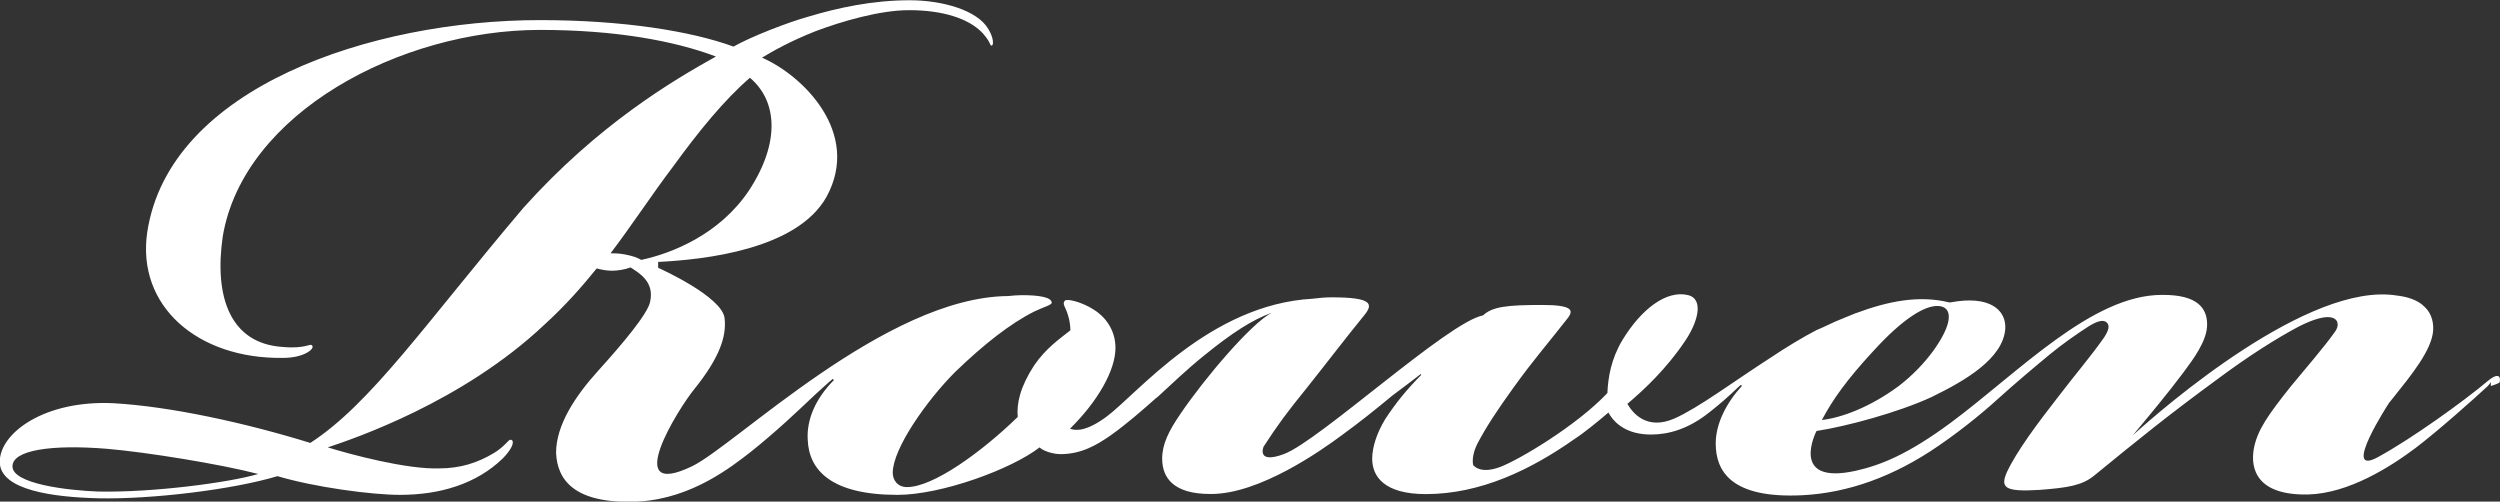 <?xml version="1.0" encoding="UTF-8"?>
<svg id="_レイヤー_2" data-name="レイヤー 2" xmlns="http://www.w3.org/2000/svg" viewBox="0 0 196.42 39.41">
  <rect x="0" y="0" width="196.42" height="39.41" fill="#333333" stroke="none"/>
  <defs>
    <style>
      .cls-1 {
        fill: #fff;
        stroke-width: 0px;
      }
    </style>
  </defs>
  <g id="_レイヤー_1-2" data-name="レイヤー 1">
    <path class="cls-1" d="M196.41,29.95c.07-.49-.27-.59-.92-.04-1.92,1.62-6.04,4.58-8.67,6.01-2.94,1.6.87-4.25.88-4.26.12-.16.23-.29.37-.46,1.38-1.73,3.01-3.71,3.1-5.26.04-.83-.24-1.5-.83-1.97h0s0,0,0-.01c-.48-.39-1.15-.64-2.02-.74-6.92-1.12-18.37,8.82-20.75,10.98,1.29-1.55,2.66-3.18,3.95-4.9.77-1.04,1.89-2.5,1.89-3.8s-.77-2.33-3.45-2.33c-.03,0-.04,0-.07,0-5.52-.03-11.33,6.12-16.62,10.04-3.38,2.5-5.5,3.33-7.43,3.77-5.35,1.2-3.12-3.12-3.12-3.12,2.33-.35,6.47-1.47,9.05-2.67,2.67-1.3,5.6-3.02,5.78-5.35.09-1.47-1.2-2.67-4.31-2.08h-.09c-2.41-.59-4.82-.09-7.35.85l.08-.04c-.09.03-.18.07-.26.11-.19.07-.38.16-.57.23-.59.23-1.18.49-1.77.78-.18.09-.36.15-.55.24-1.04.53-2.53,1.44-3.6,2.16-2.98,1.92-5.66,3.94-7.57,4.79-2.19.96-3.3-.45-3.7-1.15,1.35-1.14,3.1-2.8,4.52-4.92.95-1.38,1.56-3.28.26-3.62-1.72-.43-3.71,1.12-5.17,3.53-.89,1.48-1.13,2.95-1.18,4.16-2.42,2.57-6.98,5.27-8.43,5.81-1.45.54-2,0-2.12-.16-.08-.44.01-1.03.35-1.7.69-1.3,1.47-2.5,2.84-4.4,1.55-2.16,2.76-3.53,4.31-5.52.34-.52.34-.95-2.07-.95-2.76,0-3.92.13-4.65.82h0c-2.72.5-12.85,9.84-15.63,10.89-2.22.83-1.61-.58-1.61-.58,1.12-1.73,1.89-2.76,3.36-4.57,1.72-2.16,3.02-3.88,4.57-5.78.69-.86.6-1.38-2.59-1.38-.51,0-1,.05-1.49.11-8.11.45-13.78,7.49-16.21,9.28-1.52,1.12-2.38,1.12-2.85.93,2.2-2.17,3.57-4.6,3.57-6.35,0-1.47-.87-2.5-1.73-3.02-.95-.6-2.07-.86-2.24-.69-.26.26.08.52.26,1.21.09.26.17.78.17,1.12-.86.69-1.9,1.38-2.85,2.76-1.12,1.72-1.38,3.01-1.29,4.05-2.84,2.76-6.64,5.51-8.7,5.51-.78,0-1.12-.6-1.12-1.12,0-1.9,2.67-5.69,4.91-7.93,2.24-2.16,4.31-3.79,6.2-4.74.69-.34,1.38-.51,1.38-.69,0-.43-.95-.6-2.33-.6-.35,0-.72.03-1.09.07-9.61.07-21.44,11.73-24.83,13.37-5.62,2.71-1.07-4.53.14-6.02,1.97-2.44,2.58-4.14,2.41-5.6-.17-1.72-5.22-3.97-5.22-3.97v-.46c3.61-.18,10.91-.96,13.23-5.12,2.75-5.04-1.89-9.55-5.07-10.93.86-.52,2.23-1.3,4.21-2.08,2.06-.78,5.07-1.65,7.3-1.65h.09c2.49,0,4.64.61,5.76,1.83.68.78.51.95.68.95s.17-.61-.26-1.3c-.86-1.48-3.61-2.26-6.19-2.26-2.92,0-5.67.6-7.99,1.3-1.55.43-4.47,1.56-5.84,2.34-3.35-1.22-8.68-2.08-15.21-2.08-13.23,0-29.12,5.29-30.85,16.65-.86,5.81,3.95,9.98,10.65,9.89,1.64,0,2.49-.69,2.32-.95-.17-.26-.43.26-2.32.09-4.12-.26-5.41-3.9-4.72-8.68,1.63-9.72,14-16.23,24.92-16.23,5.93,0,10.57.86,13.83,2.09-3.43,1.91-9.28,5.37-15.12,11.88-7.65,9.02-11.94,15.36-16.75,18.48-5.07-1.57-11-2.87-15.47-3.12-5.41-.26-8.93,2.34-8.93,4.6s4.29,2.78,7.73,2.87c4.29.09,10.65-.7,14.09-1.74,2.92.87,7.39,1.47,9.62,1.47,3.18,0,6.02-.87,8.08-2.86.86-.87.95-1.47.6-1.47-.17,0-.43.52-1.29,1.04-1.29.78-2.66,1.21-4.3,1.21-2.58.09-7.04-1.12-8.76-1.65,2.06-.69,10.56-3.55,17.01-9.63,1.63-1.48,3-3.04,4.12-4.43.34.09.77.18,1.2.18s1.03-.09,1.46-.26c.68.44,1.89,1.13,1.54,2.69-.17.95-2.23,3.38-4.04,5.38-1.89,2.08-3.35,4.34-3.35,6.5.09,2.08,1.38,4.08,6.53,3.82,4.21-.26,7.31-2.78,8.77-3.9,2.04-1.63,3.66-3.18,4.94-4.39.02-.02.03-.02.04-.04.69-.61,1.12-1.04,1.46-1.3l.09.09c-1.46,1.47-2.15,3.12-2.06,4.68.09,2.43,1.89,4.34,7.05,4.34,3.44,0,8.93-2,11.17-3.73.26.27,1.03.53,1.64.53,1.63,0,2.83-.7,3.95-1.48,1.25-.89,2.51-1.99,3.53-2.9.06-.04.1-.08.17-.13,1.03-.95,2.31-2.17,3.6-3.21,2.23-1.82,3.87-2.86,5.33-3.38-1.63.87-5.24,5.12-7.13,7.9-.95,1.38-1.46,2.42-1.46,3.55,0,1.56.94,2.78,3.78,2.78h.08c3.78,0,8.59-3.38,10.23-4.6,1.39-1.01,2.68-2.04,3.98-3.12.95-.7,1.72-1.3,2.24-1.7l.05.06c-1.12,1.13-1.98,2.17-2.83,3.47-.69,1.13-1.03,2.25-1.03,3.12,0,1.39.94,2.78,4.21,2.78,4.3,0,8.25-1.91,11.69-4.33.69-.44,1.97-1.48,2.66-2.08.52.95,1.55,1.73,3.35,1.73,1.38,0,2.93-.43,4.56-1.73.76-.58,1.61-1.34,2.17-1.88.12-.1.23-.21.32-.29l.09.08c-1.2,1.3-2.06,2.95-2.06,4.52,0,2.17,1.2,4.34,6.79,4.07,3.61-.18,7.22-1.47,10.74-3.9,2.14-1.47,3.85-2.94,4.89-3.89,0,0,0,0,.01-.01.86-.78,2.58-2.25,3.86-3.3.95-.78,2.06-1.56,3.01-2.17.69-.43,1.12-.52,1.38-.34.34.26.17.69-.17,1.22-1.03,1.47-2.23,2.86-3.69,4.77-1.55,1.99-3.18,4.17-3.95,5.82-.52,1.21-.17,1.55,2.57,1.38,2.24-.17,3.35-.35,4.29-1.12,3.61-2.95,5.85-4.77,9.88-7.72,2.23-1.65,4.38-3.03,6.19-3.99,1.2-.61,2.15-.87,2.66-.69.51.17.51.69.17,1.13-.86,1.21-2.23,2.78-3.44,4.25-1.8,2.26-2.66,3.47-2.92,4.95-.26,1.56.26,3.64,4.29,3.55,3.18-.09,6.45-2.17,8.42-3.65,1.72-1.3,4.64-3.9,5.67-4.86.12-.12.19-.22.25-.32h0s0,.31,0,.31c0,0,.72-.22.69-.31ZM7.71,38.62c-2.41-.09-6.73-.6-6.73-1.98,0-1.29,3.1-1.73,7.41-1.38,3.1.26,8.96,1.21,11.9,1.98-2.33.69-8.36,1.47-12.58,1.38ZM50.38,20.42c-.26-.17-.77-.34-1.29-.43-.43-.09-.95-.09-1.12-.09,1.64-2.15,3.27-4.65,4.91-6.81,2.07-2.85,4.05-5.26,6.04-6.98,2.15,1.81,2.41,5.08-.09,8.88-2.33,3.45-6.03,4.91-8.45,5.43ZM152.2,24.04c.78,0,1.04.52.86,1.29-.26,1.12-1.64,3.28-3.88,5-2.33,1.72-4.57,2.5-6.04,2.67.86-1.63,1.98-3.18,3.97-5.34,2.5-2.76,4.14-3.62,5.09-3.62Z"/>
  </g>
</svg>